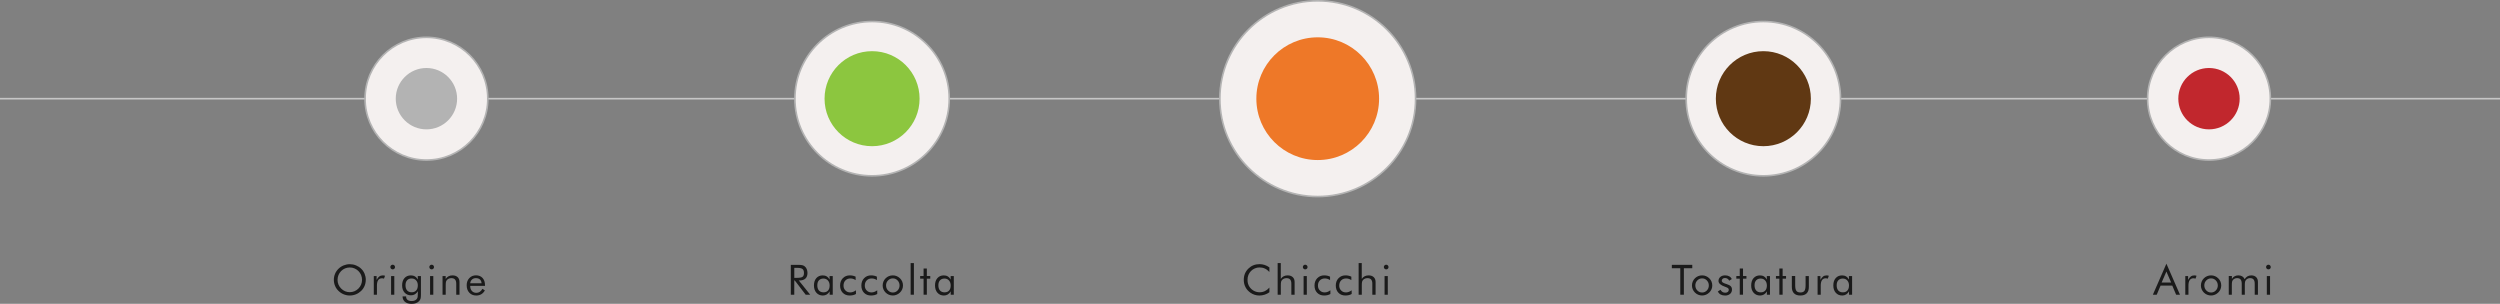 <?xml version="1.0" encoding="UTF-8"?>
<svg id="Livello_2" data-name="Livello 2" xmlns="http://www.w3.org/2000/svg" viewBox="0 0 1518 184.48">
  <rect x="0" y="0" width="1518" height="184.48" fill="#808080" stroke="none"/>
  <defs>
    <style>
      .cls-1 {
        fill: #603813;
      }

      .cls-2 {
        fill: none;
        stroke: #c6c6c6;
      }

      .cls-2, .cls-3 {
        stroke-miterlimit: 10;
      }

      .cls-4 {
        fill: #8cc63f;
      }

      .cls-5 {
        fill: #ee7828;
      }

      .cls-3 {
        fill: #f4f0ef;
        stroke: #b3b3b3;
      }

      .cls-6 {
        fill: #c1272d;
      }

      .cls-7 {
        fill: #b3b3b3;
      }

      .cls-8 {
        fill: #1a1a1a;
      }
    </style>
  </defs>
  <g id="Livello_1-2" data-name="Livello 1">
    <g>
      <line class="cls-2" y1="59.92" x2="1518" y2="59.92"/>
      <g>
        <path class="cls-8" d="M480.18,178.95v-18.14h4.26c1.21,0,2.1.07,2.67.2s1.06.37,1.49.7c.54.42.95.98,1.25,1.69.3.71.45,1.49.45,2.35,0,1.49-.42,2.62-1.25,3.39-.83.77-2.05,1.16-3.65,1.16h-.38l6.93,8.65h-2.74l-6.62-8.65h-.31v8.65h-2.11ZM482.29,162.64v6.07h1.65c1.68,0,2.81-.22,3.38-.65.57-.43.85-1.19.85-2.27,0-1.17-.29-1.98-.88-2.45-.59-.47-1.71-.7-3.36-.7h-1.65Z"/>
        <path class="cls-8" d="M505.64,167.62v11.34h-1.88v-2.06c-.45.83-1.03,1.46-1.74,1.89-.71.43-1.5.65-2.37.65-1.63,0-2.94-.56-3.93-1.68s-1.49-2.6-1.49-4.44.48-3.35,1.45-4.45c.97-1.1,2.26-1.65,3.88-1.65.95,0,1.77.21,2.47.64.7.43,1.26,1.06,1.69,1.9v-2.13h1.93ZM503.76,173.39c0-1.28-.35-2.31-1.05-3.09-.7-.78-1.61-1.17-2.73-1.17s-2.07.36-2.73,1.08c-.65.72-.98,1.72-.98,3.01,0,1.37.33,2.43.99,3.17.66.74,1.59,1.12,2.79,1.12s2.06-.36,2.72-1.08.98-1.73.98-3.03Z"/>
        <path class="cls-8" d="M519.74,176.26v2.25c-.51.31-1.09.53-1.73.69-.64.15-1.33.23-2.08.23-1.75,0-3.16-.56-4.23-1.67-1.07-1.11-1.6-2.57-1.6-4.38s.55-3.3,1.66-4.45c1.11-1.15,2.52-1.73,4.25-1.73.63,0,1.24.07,1.84.2.6.13,1.16.33,1.69.58v2.08c-.5-.32-1.01-.57-1.54-.74s-1.07-.25-1.61-.25c-1.27,0-2.29.4-3.06,1.2-.77.8-1.15,1.86-1.15,3.18,0,1.17.39,2.14,1.16,2.92.77.79,1.74,1.18,2.91,1.18.59,0,1.16-.1,1.72-.31.56-.21,1.15-.53,1.77-.98Z"/>
        <path class="cls-8" d="M532.66,176.26v2.25c-.51.31-1.09.53-1.73.69-.64.15-1.33.23-2.08.23-1.75,0-3.16-.56-4.23-1.67-1.07-1.11-1.6-2.57-1.6-4.38s.55-3.3,1.66-4.45c1.11-1.15,2.52-1.73,4.25-1.73.63,0,1.24.07,1.84.2.6.13,1.16.33,1.69.58v2.08c-.5-.32-1.01-.57-1.54-.74s-1.07-.25-1.61-.25c-1.27,0-2.29.4-3.06,1.2-.77.8-1.15,1.86-1.15,3.18,0,1.17.39,2.14,1.16,2.92.77.79,1.74,1.18,2.91,1.18.59,0,1.16-.1,1.72-.31.56-.21,1.15-.53,1.77-.98Z"/>
        <path class="cls-8" d="M535.96,173.32c0-.83.15-1.62.46-2.36.31-.74.75-1.4,1.34-1.98.59-.58,1.25-1.02,1.99-1.32s1.54-.45,2.38-.45,1.61.15,2.35.46c.74.31,1.41.75,2.01,1.34.59.57,1.03,1.22,1.34,1.96.31.74.46,1.52.46,2.35s-.15,1.6-.46,2.33c-.31.73-.75,1.38-1.34,1.95-.6.59-1.28,1.05-2.03,1.36-.75.31-1.53.47-2.34.47s-1.62-.16-2.37-.46-1.41-.75-2-1.33c-.59-.59-1.03-1.25-1.34-1.98-.31-.73-.46-1.51-.46-2.34ZM538.02,173.32c0,1.2.4,2.21,1.2,3.04.8.83,1.77,1.25,2.91,1.25s2.09-.42,2.89-1.25,1.19-1.84,1.19-3.04-.4-2.21-1.19-3.04-1.76-1.25-2.89-1.25-2.12.42-2.92,1.25-1.2,1.84-1.2,3.04Z"/>
        <path class="cls-8" d="M552.94,178.95v-19.2h1.98v19.2h-1.98Z"/>
        <path class="cls-8" d="M560.8,169.21h-2.08v-1.6h2.08v-4.57h1.98v4.57h2.08v1.6h-2.08v9.74h-1.98v-9.74Z"/>
        <path class="cls-8" d="M579.15,167.62v11.34h-1.88v-2.06c-.45.83-1.03,1.46-1.74,1.89-.71.43-1.5.65-2.37.65-1.63,0-2.94-.56-3.93-1.68s-1.49-2.6-1.49-4.44.48-3.35,1.45-4.45c.97-1.1,2.26-1.65,3.88-1.65.95,0,1.77.21,2.47.64.7.43,1.26,1.06,1.69,1.9v-2.13h1.93ZM577.27,173.39c0-1.28-.35-2.31-1.05-3.09-.7-.78-1.61-1.17-2.73-1.17s-2.07.36-2.73,1.08c-.65.72-.98,1.72-.98,3.01,0,1.37.33,2.43.99,3.17.66.74,1.59,1.12,2.79,1.12s2.06-.36,2.72-1.08.98-1.73.98-3.03Z"/>
      </g>
      <g>
        <path class="cls-8" d="M770.79,165.15c-.87-.94-1.79-1.64-2.78-2.09s-2.07-.67-3.26-.67c-.96,0-1.89.19-2.81.58-.91.39-1.7.93-2.37,1.62-.69.72-1.21,1.52-1.56,2.41s-.52,1.87-.52,2.94c0,.84.1,1.62.31,2.33.21.71.52,1.36.93,1.96.73,1.03,1.62,1.83,2.68,2.39,1.06.56,2.21.84,3.44.84,1.16,0,2.23-.24,3.22-.72.99-.48,1.9-1.19,2.71-2.14v2.86c-.9.65-1.87,1.15-2.91,1.48-1.04.33-2.11.5-3.22.5-.96,0-1.89-.14-2.8-.43-.91-.29-1.76-.7-2.55-1.25-1.32-.92-2.33-2.04-3.03-3.38-.7-1.34-1.05-2.81-1.05-4.41,0-1.4.23-2.67.7-3.81.47-1.14,1.18-2.18,2.14-3.12.93-.89,1.95-1.56,3.07-2,1.12-.44,2.35-.66,3.68-.66,1.05,0,2.06.16,3.05.48.98.32,1.95.81,2.91,1.48v2.81Z"/>
        <path class="cls-8" d="M775.79,178.95v-19.2h1.9v9.61c.49-.73,1.07-1.27,1.76-1.62.69-.36,1.48-.53,2.38-.53,1.34,0,2.38.36,3.13,1.07.75.71,1.13,1.7,1.13,2.96v7.72h-1.98v-6.68c0-1.15-.24-2-.72-2.56s-1.23-.84-2.24-.84c-.58,0-1.1.11-1.58.32-.48.21-.87.51-1.18.9-.24.3-.41.64-.51,1.02-.1.38-.16,1.04-.16,1.98v5.86h-1.92Z"/>
        <path class="cls-8" d="M791.09,162.15c0-.39.14-.72.42-1,.28-.28.61-.42,1.01-.42s.72.14,1,.42c.28.28.42.62.42,1.02s-.14.72-.41.99c-.27.27-.61.41-1,.41s-.73-.14-1.01-.41c-.28-.27-.42-.61-.42-1.02ZM791.55,178.95v-11.34h1.96v11.34h-1.96Z"/>
        <path class="cls-8" d="M807.81,176.26v2.25c-.51.31-1.09.53-1.73.69-.64.15-1.33.23-2.08.23-1.75,0-3.16-.56-4.23-1.67-1.07-1.11-1.6-2.57-1.6-4.38s.55-3.3,1.66-4.45c1.11-1.15,2.52-1.73,4.25-1.73.63,0,1.24.07,1.84.2.6.13,1.16.33,1.69.58v2.08c-.5-.32-1.01-.57-1.54-.74s-1.07-.25-1.61-.25c-1.27,0-2.29.4-3.06,1.2-.77.8-1.15,1.86-1.15,3.18,0,1.17.39,2.14,1.16,2.92.77.79,1.74,1.18,2.91,1.18.59,0,1.16-.1,1.72-.31.56-.21,1.15-.53,1.77-.98Z"/>
        <path class="cls-8" d="M820.73,176.26v2.25c-.51.31-1.09.53-1.73.69-.64.15-1.33.23-2.08.23-1.75,0-3.16-.56-4.23-1.67-1.07-1.11-1.6-2.57-1.6-4.38s.55-3.3,1.66-4.45c1.11-1.15,2.52-1.73,4.25-1.73.63,0,1.24.07,1.84.2.6.13,1.16.33,1.69.58v2.08c-.5-.32-1.01-.57-1.54-.74s-1.07-.25-1.61-.25c-1.27,0-2.29.4-3.06,1.2-.77.8-1.15,1.86-1.15,3.18,0,1.17.39,2.14,1.16,2.92.77.79,1.74,1.18,2.91,1.18.59,0,1.16-.1,1.72-.31.56-.21,1.15-.53,1.77-.98Z"/>
        <path class="cls-8" d="M824.96,178.95v-19.2h1.9v9.61c.49-.73,1.07-1.27,1.76-1.62.69-.36,1.48-.53,2.38-.53,1.34,0,2.38.36,3.13,1.07.75.71,1.13,1.7,1.13,2.96v7.72h-1.98v-6.68c0-1.15-.24-2-.72-2.56s-1.23-.84-2.24-.84c-.58,0-1.1.11-1.58.32-.48.21-.87.51-1.18.9-.24.3-.41.64-.51,1.02-.1.38-.16,1.04-.16,1.98v5.86h-1.92Z"/>
        <path class="cls-8" d="M840.26,162.15c0-.39.14-.72.42-1,.28-.28.61-.42,1.01-.42s.72.14,1,.42c.28.28.42.62.42,1.02s-.14.72-.41.99c-.27.27-.61.41-1,.41s-.73-.14-1.01-.41c-.28-.27-.42-.61-.42-1.02ZM840.71,178.95v-11.34h1.96v11.34h-1.96Z"/>
      </g>
      <g>
        <path class="cls-8" d="M222.09,169.92c0,1.3-.24,2.52-.72,3.67-.48,1.15-1.18,2.17-2.09,3.06-.92.89-1.97,1.58-3.17,2.06-1.19.48-2.43.72-3.71.72s-2.51-.24-3.7-.72c-1.19-.48-2.24-1.17-3.15-2.06-.93-.9-1.63-1.92-2.11-3.07-.48-1.15-.73-2.37-.73-3.66s.24-2.52.73-3.67c.48-1.15,1.19-2.18,2.11-3.08.91-.88,1.96-1.57,3.15-2.04,1.19-.48,2.43-.72,3.71-.72s2.53.24,3.73.72c1.19.48,2.25,1.16,3.16,2.04.92.89,1.62,1.91,2.09,3.07s.72,2.38.72,3.69ZM212.4,177.4c.99,0,1.94-.19,2.83-.56s1.7-.92,2.42-1.64c.71-.71,1.25-1.52,1.62-2.42s.56-1.85.56-2.86-.19-1.98-.56-2.9c-.38-.92-.92-1.73-1.62-2.43-.71-.71-1.52-1.25-2.41-1.62-.9-.37-1.85-.56-2.85-.56s-1.96.19-2.86.56c-.9.37-1.7.91-2.39,1.62-.71.72-1.25,1.53-1.62,2.44-.37.91-.56,1.87-.56,2.89s.18,1.96.55,2.85c.37.89.91,1.7,1.63,2.43.73.73,1.54,1.28,2.42,1.65.89.37,1.83.56,2.83.56Z"/>
        <path class="cls-8" d="M226.96,178.95v-11.34h1.72v2.35c.52-.98,1.07-1.68,1.66-2.11.59-.42,1.3-.63,2.14-.63.23,0,.45.02.67.06.21.04.43.09.64.17l-.64,1.75c-.22-.08-.43-.13-.63-.17s-.39-.06-.57-.06c-1.02,0-1.79.37-2.3,1.11-.51.74-.77,1.85-.77,3.34v5.53h-1.92Z"/>
        <path class="cls-8" d="M237.01,162.15c0-.39.14-.72.42-1,.28-.28.61-.42,1.01-.42s.72.14,1,.42.42.62.42,1.02-.14.72-.41.99-.61.41-1,.41-.73-.14-1.01-.41c-.28-.27-.42-.61-.42-1.02ZM237.46,178.95v-11.34h1.96v11.34h-1.96Z"/>
        <path class="cls-8" d="M255.59,167.62v11.14c0,1.23-.08,2.11-.25,2.63-.17.52-.44.99-.82,1.4-.53.57-1.17,1-1.94,1.28-.76.28-1.64.42-2.63.42-1.72,0-3.06-.39-4.02-1.18-.96-.79-1.46-1.9-1.51-3.33h2.18v.15c0,.85.29,1.51.88,1.97.59.46,1.42.69,2.49.69.78,0,1.44-.13,1.99-.38s.97-.62,1.26-1.12c.17-.28.3-.61.37-.98.07-.37.11-.9.11-1.6v-1.91c-.44.81-1.01,1.43-1.72,1.86s-1.51.65-2.39.65c-1.63,0-2.94-.55-3.93-1.66-1-1.11-1.49-2.58-1.49-4.41s.48-3.32,1.45-4.4c.97-1.09,2.26-1.63,3.88-1.63.94,0,1.77.21,2.48.64.71.43,1.27,1.05,1.69,1.88v-2.11h1.93ZM253.71,173.32c0-1.27-.35-2.3-1.04-3.07s-1.61-1.16-2.74-1.16-2.07.36-2.73,1.08c-.65.72-.98,1.72-.98,3.01,0,1.37.33,2.43.98,3.17s1.59,1.12,2.79,1.12,2.06-.37,2.72-1.1c.66-.73.98-1.75.98-3.04Z"/>
        <path class="cls-8" d="M260.68,162.15c0-.39.14-.72.42-1,.28-.28.61-.42,1.01-.42s.72.14,1,.42.42.62.42,1.02-.14.72-.41.99-.61.41-1,.41-.73-.14-1.01-.41c-.28-.27-.42-.61-.42-1.02ZM261.14,178.95v-11.34h1.96v11.34h-1.96Z"/>
        <path class="cls-8" d="M268.71,178.95v-11.34h1.9v1.75c.49-.73,1.07-1.27,1.76-1.62.69-.36,1.48-.53,2.38-.53,1.34,0,2.38.36,3.13,1.07.75.71,1.13,1.7,1.13,2.96v7.72h-1.98v-6.68c0-1.15-.24-2-.72-2.56-.48-.56-1.23-.84-2.24-.84-.58,0-1.1.11-1.58.32-.48.21-.87.51-1.18.9-.24.3-.41.64-.51,1.02-.1.38-.16,1.04-.16,1.98v5.86h-1.92Z"/>
        <path class="cls-8" d="M294.49,173.58h-8.98v.17c0,1.21.35,2.19,1.04,2.94.69.75,1.6,1.12,2.71,1.12.76,0,1.45-.21,2.06-.61.61-.41,1.15-1.03,1.62-1.85l1.47.99c-.57,1.02-1.3,1.8-2.18,2.32-.88.52-1.91.78-3.07.78-1.73,0-3.12-.57-4.19-1.71s-1.6-2.63-1.6-4.49.53-3.23,1.59-4.36,2.42-1.7,4.08-1.7,3,.54,3.98,1.61c.98,1.07,1.47,2.54,1.47,4.4v.38ZM292.41,172c-.07-1-.4-1.77-1-2.31-.6-.54-1.42-.81-2.46-.81-.94,0-1.73.28-2.35.85-.63.57-.99,1.32-1.09,2.27h6.9Z"/>
      </g>
      <g>
        <path class="cls-8" d="M1020.27,178.95v-16.08h-5.13v-2.06h12.41v2.06h-5.1v16.08h-2.18Z"/>
        <path class="cls-8" d="M1027.36,173.32c0-.83.15-1.62.46-2.36s.75-1.4,1.34-1.98,1.25-1.02,1.99-1.32,1.54-.45,2.38-.45,1.61.15,2.35.46c.74.31,1.41.75,2.01,1.34.59.57,1.03,1.22,1.34,1.96.31.74.46,1.52.46,2.35s-.15,1.6-.46,2.33c-.31.73-.75,1.38-1.34,1.95-.6.59-1.28,1.05-2.03,1.36-.75.31-1.53.47-2.33.47s-1.62-.16-2.37-.46c-.75-.31-1.41-.75-2-1.33-.59-.59-1.03-1.25-1.34-1.98-.31-.73-.46-1.51-.46-2.34ZM1029.41,173.32c0,1.2.4,2.21,1.2,3.04s1.77,1.25,2.91,1.25,2.09-.42,2.89-1.25,1.19-1.84,1.19-3.04-.4-2.21-1.19-3.04-1.76-1.25-2.89-1.25-2.12.42-2.92,1.25-1.2,1.84-1.2,3.04Z"/>
        <path class="cls-8" d="M1043.03,177.04l1.66-1.12c.31.6.71,1.06,1.19,1.36.48.3,1.04.45,1.7.45s1.15-.16,1.54-.47c.39-.31.59-.73.59-1.24,0-.4-.13-.73-.4-.99-.27-.26-.73-.51-1.38-.73-.07-.02-.17-.06-.32-.11-2.76-.95-4.14-2.14-4.14-3.57,0-1.01.37-1.83,1.12-2.47s1.71-.95,2.9-.95c.98,0,1.83.2,2.53.59.7.39,1.21.95,1.51,1.67l-1.57.97c-.23-.52-.57-.92-1.02-1.2s-.97-.42-1.57-.42-1.04.16-1.39.48c-.36.32-.54.72-.54,1.22,0,.69.75,1.28,2.25,1.75.28.09.5.16.67.21,1.23.4,2.09.85,2.57,1.36.48.51.72,1.18.72,2.01,0,1.07-.38,1.94-1.15,2.61-.76.66-1.76,1-2.99,1-1.06,0-1.96-.2-2.69-.59s-1.33-1-1.78-1.8Z"/>
        <path class="cls-8" d="M1056.38,169.21h-2.08v-1.6h2.08v-4.57h1.98v4.57h2.08v1.6h-2.08v9.74h-1.98v-9.74Z"/>
        <path class="cls-8" d="M1074.73,167.62v11.34h-1.88v-2.06c-.45.83-1.03,1.46-1.74,1.89-.71.43-1.5.65-2.37.65-1.63,0-2.94-.56-3.93-1.68-1-1.12-1.49-2.6-1.49-4.44s.48-3.35,1.45-4.45,2.26-1.65,3.88-1.65c.95,0,1.77.21,2.47.64.7.43,1.26,1.06,1.69,1.9v-2.13h1.93ZM1072.85,173.39c0-1.28-.35-2.31-1.05-3.09-.7-.78-1.61-1.17-2.73-1.17s-2.07.36-2.73,1.08-.98,1.72-.98,3.01c0,1.37.33,2.43.99,3.17.66.74,1.59,1.12,2.79,1.12s2.06-.36,2.72-1.08c.66-.72.99-1.73.99-3.03Z"/>
        <path class="cls-8" d="M1080.43,169.21h-2.08v-1.6h2.08v-4.57h1.98v4.57h2.08v1.6h-2.08v9.74h-1.98v-9.74Z"/>
        <path class="cls-8" d="M1090.04,167.62v5.58c0,1.63.24,2.76.72,3.41.48.65,1.3.97,2.45.97s1.96-.32,2.43-.96c.47-.64.71-1.78.71-3.43v-5.58h1.98v6.62c0,1.71-.44,3-1.31,3.88-.88.88-2.16,1.32-3.87,1.32s-2.96-.44-3.84-1.33c-.88-.88-1.31-2.18-1.31-3.88v-6.62h2.03Z"/>
        <path class="cls-8" d="M1103.64,178.95v-11.34h1.72v2.35c.52-.98,1.07-1.68,1.66-2.11.59-.42,1.3-.63,2.14-.63.23,0,.45.02.67.06.21.04.43.09.64.17l-.64,1.75c-.22-.08-.43-.13-.63-.17s-.39-.06-.57-.06c-1.02,0-1.79.37-2.3,1.11s-.77,1.85-.77,3.34v5.53h-1.92Z"/>
        <path class="cls-8" d="M1124.6,167.62v11.34h-1.88v-2.06c-.45.83-1.03,1.46-1.74,1.89s-1.5.65-2.37.65c-1.63,0-2.94-.56-3.93-1.68-1-1.12-1.49-2.6-1.49-4.44s.48-3.35,1.45-4.45c.97-1.1,2.26-1.65,3.88-1.65.95,0,1.77.21,2.47.64.7.43,1.26,1.06,1.69,1.9v-2.13h1.93ZM1122.72,173.39c0-1.28-.35-2.31-1.05-3.09-.7-.78-1.61-1.17-2.73-1.17s-2.07.36-2.73,1.08c-.65.72-.98,1.72-.98,3.01,0,1.37.33,2.43.98,3.17.66.74,1.59,1.12,2.79,1.12s2.06-.36,2.72-1.08c.66-.72.98-1.73.98-3.03Z"/>
      </g>
      <g>
        <path class="cls-8" d="M1315.44,160.1l8.25,18.86h-2.34l-2.35-5.56h-7.09l-2.35,5.56h-2.34l8.23-18.86ZM1315.44,164.87l-2.89,6.68h5.77l-2.89-6.68Z"/>
        <path class="cls-8" d="M1326.91,178.95v-11.34h1.72v2.35c.52-.98,1.07-1.68,1.66-2.11.59-.42,1.3-.63,2.14-.63.23,0,.45.02.67.06.21.04.43.09.64.17l-.64,1.75c-.22-.08-.43-.13-.63-.17s-.39-.06-.57-.06c-1.02,0-1.79.37-2.3,1.11-.51.74-.77,1.85-.77,3.34v5.53h-1.92Z"/>
        <path class="cls-8" d="M1336.4,173.32c0-.83.15-1.62.46-2.36.31-.74.75-1.4,1.34-1.98s1.25-1.02,1.99-1.32c.74-.3,1.54-.45,2.38-.45s1.61.15,2.35.46c.74.31,1.41.75,2.01,1.34.59.57,1.03,1.22,1.34,1.96.31.74.46,1.52.46,2.35s-.15,1.6-.46,2.33c-.31.73-.75,1.38-1.34,1.95-.6.59-1.28,1.05-2.03,1.36-.75.31-1.53.47-2.34.47s-1.62-.16-2.37-.46-1.41-.75-2-1.33c-.59-.59-1.03-1.25-1.34-1.98-.31-.73-.46-1.51-.46-2.34ZM1338.46,173.32c0,1.2.4,2.21,1.2,3.04s1.77,1.25,2.91,1.25,2.09-.42,2.89-1.25,1.19-1.84,1.19-3.04-.4-2.21-1.19-3.04-1.76-1.25-2.89-1.25-2.12.42-2.92,1.25c-.8.83-1.2,1.84-1.2,3.04Z"/>
        <path class="cls-8" d="M1369.06,178.95v-6.68c0-1.15-.23-2-.69-2.56-.46-.56-1.17-.84-2.13-.84-.52,0-1,.11-1.44.32-.44.21-.82.51-1.12.9-.22.3-.38.64-.48,1.04s-.15,1.05-.15,1.96v5.86h-1.87v-6.68c0-1.15-.23-2-.69-2.56-.46-.56-1.17-.84-2.13-.84-.52,0-1.01.11-1.46.32-.45.21-.83.51-1.13.9-.21.29-.37.62-.46,1s-.14,1.04-.14,1.99v5.86h-1.87v-11.34h1.9v1.75c.47-.73,1.03-1.27,1.69-1.62.65-.36,1.4-.53,2.25-.53.92,0,1.7.2,2.34.59.64.39,1.13.96,1.46,1.72.49-.78,1.06-1.35,1.73-1.73s1.44-.57,2.31-.57c1.26,0,2.25.36,2.96,1.07.71.71,1.07,1.7,1.07,2.96v7.72h-1.92Z"/>
        <path class="cls-8" d="M1375.96,162.15c0-.39.14-.72.42-1,.28-.28.61-.42,1.01-.42s.72.14,1,.42.42.62.42,1.02-.14.72-.41.99-.61.41-1,.41-.73-.14-1.01-.41c-.28-.27-.42-.61-.42-1.02ZM1376.42,178.95v-11.34h1.96v11.34h-1.96Z"/>
      </g>
      <circle class="cls-3" cx="800.12" cy="59.92" r="59.42"/>
      <circle class="cls-5" cx="800.12" cy="59.92" r="37.26"/>
      <circle class="cls-3" cx="529.52" cy="59.92" r="46.85"/>
      <circle class="cls-3" cx="258.93" cy="59.92" r="37.26"/>
      <circle class="cls-7" cx="258.93" cy="59.92" r="18.63"/>
      <circle class="cls-4" cx="529.52" cy="59.92" r="28.85"/>
      <circle class="cls-3" cx="1341.3" cy="59.92" r="37.26"/>
      <circle class="cls-3" cx="1070.71" cy="59.92" r="46.85"/>
      <circle class="cls-1" cx="1070.71" cy="59.92" r="28.85"/>
      <circle class="cls-6" cx="1341.3" cy="59.92" r="18.63"/>
    </g>
  </g>
</svg>